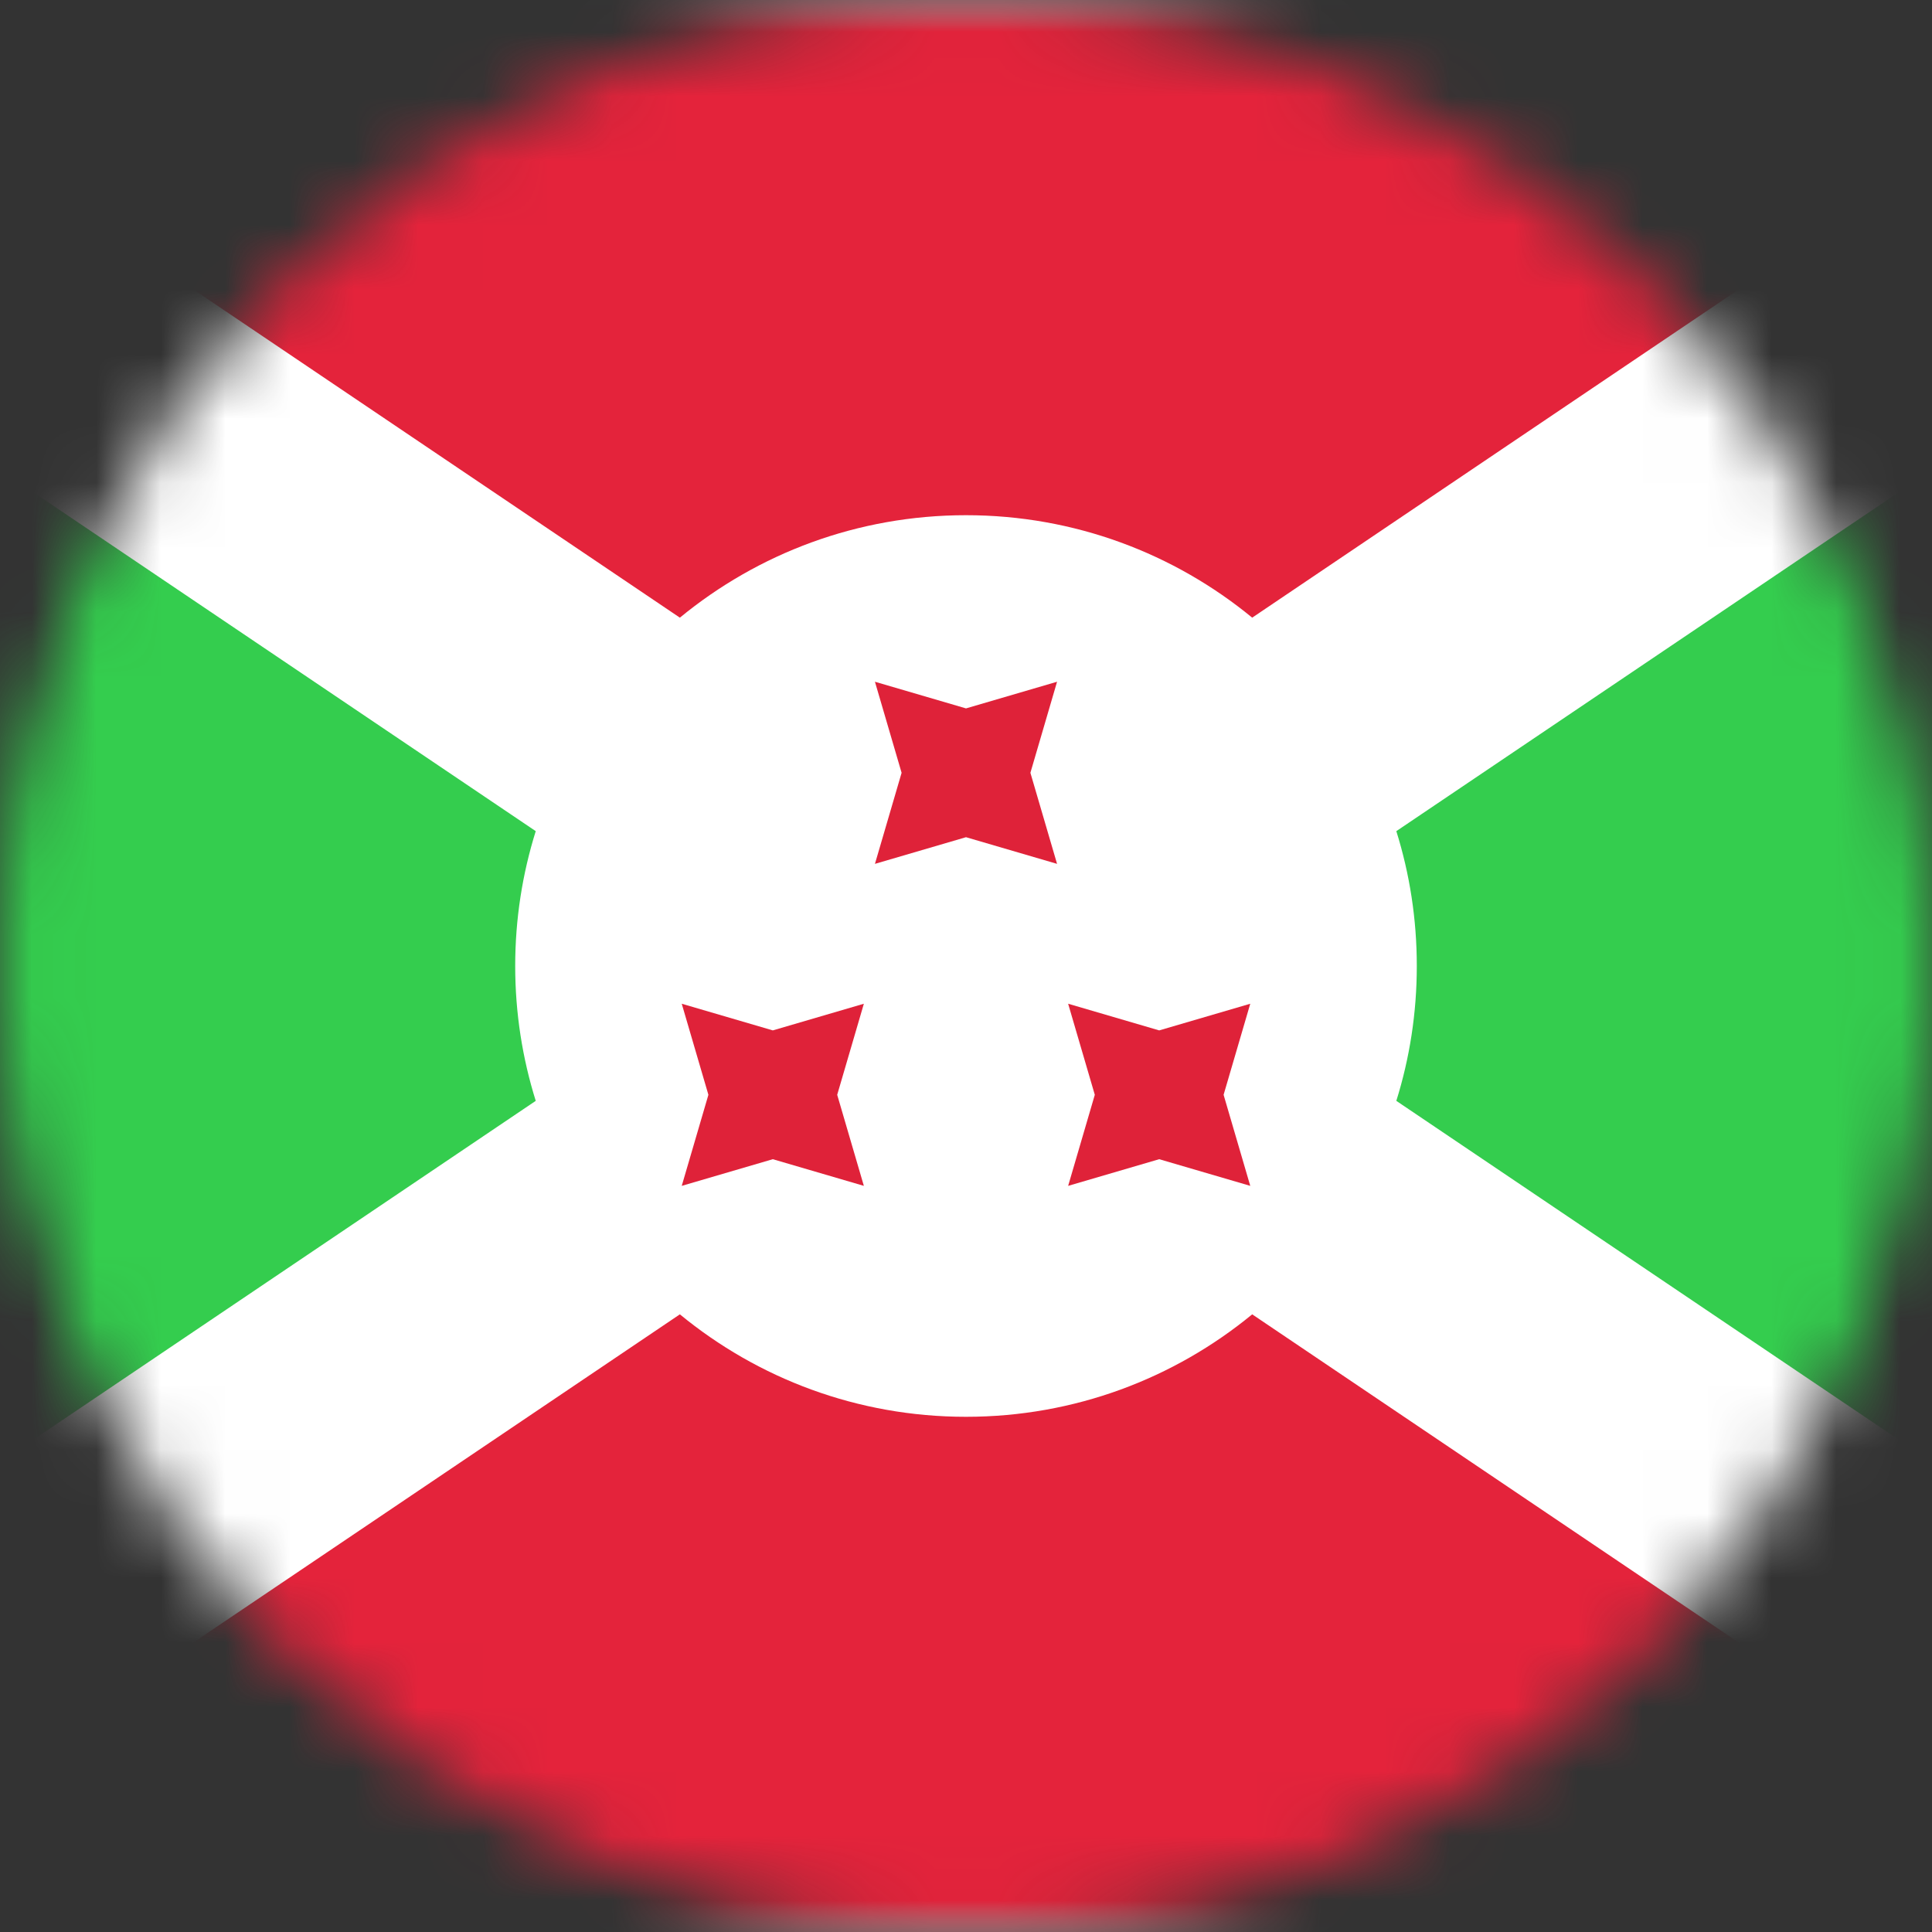 <svg width="30" height="30" viewBox="0 0 30 30" fill="none" xmlns="http://www.w3.org/2000/svg">
<rect x="0" y="0" width="30" height="30" fill="#333333" stroke="none"/>
<mask id="mask0_19831_43539" style="mask-type:luminance" maskUnits="userSpaceOnUse" x="0" y="0" width="30" height="30">
<path d="M15 30C23.284 30 30 23.284 30 15C30 6.716 23.284 0 15 0C6.716 0 0 6.716 0 15C0 23.284 6.716 30 15 30Z" fill="white"/>
</mask>
<g mask="url(#mask0_19831_43539)">
<rect x="-6" width="42" height="30" rx="3" fill="white"/>
<mask id="mask1_19831_43539" style="mask-type:luminance" maskUnits="userSpaceOnUse" x="-6" y="0" width="42" height="30">
<rect x="-6" width="42" height="30" rx="3" fill="white"/>
</mask>
<g mask="url(#mask1_19831_43539)">
<rect x="-6" width="42" height="30" fill="#E4233B"/>
<path fill-rule="evenodd" clip-rule="evenodd" d="M-6 0L12 15L-6 30V0Z" fill="#34CD4E"/>
<path fill-rule="evenodd" clip-rule="evenodd" d="M36 0L18 15L36 30V0Z" fill="#34CD4E"/>
<path fill-rule="evenodd" clip-rule="evenodd" d="M19.444 9.591C18.235 8.597 16.687 8 15 8C13.313 8 11.766 8.597 10.557 9.591L-7.923 -2.875L-10.16 0.441L8.319 12.906C8.112 13.567 8 14.27 8 15C8 15.729 8.112 16.433 8.319 17.094L-10.16 29.558L-7.923 32.875L10.557 20.409C11.766 21.403 13.313 22 15 22C16.687 22 18.235 21.403 19.444 20.409L37.924 32.875L40.161 29.558L21.682 17.094C21.889 16.433 22 15.729 22 15C22 14.27 21.889 13.567 21.682 12.906L40.161 0.441L37.924 -2.875L19.444 9.591Z" fill="white"/>
<path fill-rule="evenodd" clip-rule="evenodd" d="M15 13L13.586 13.414L14 12L13.586 10.586L15 11L16.414 10.586L16 12L16.414 13.414L15 13ZM12 18L10.586 18.414L11 17L10.586 15.586L12 16L13.414 15.586L13 17L13.414 18.414L12 18ZM16.586 18.414L18 18L19.414 18.414L19 17L19.414 15.586L18 16L16.586 15.586L17 17L16.586 18.414Z" fill="#DF2239"/>
</g>
</g>
</svg>
